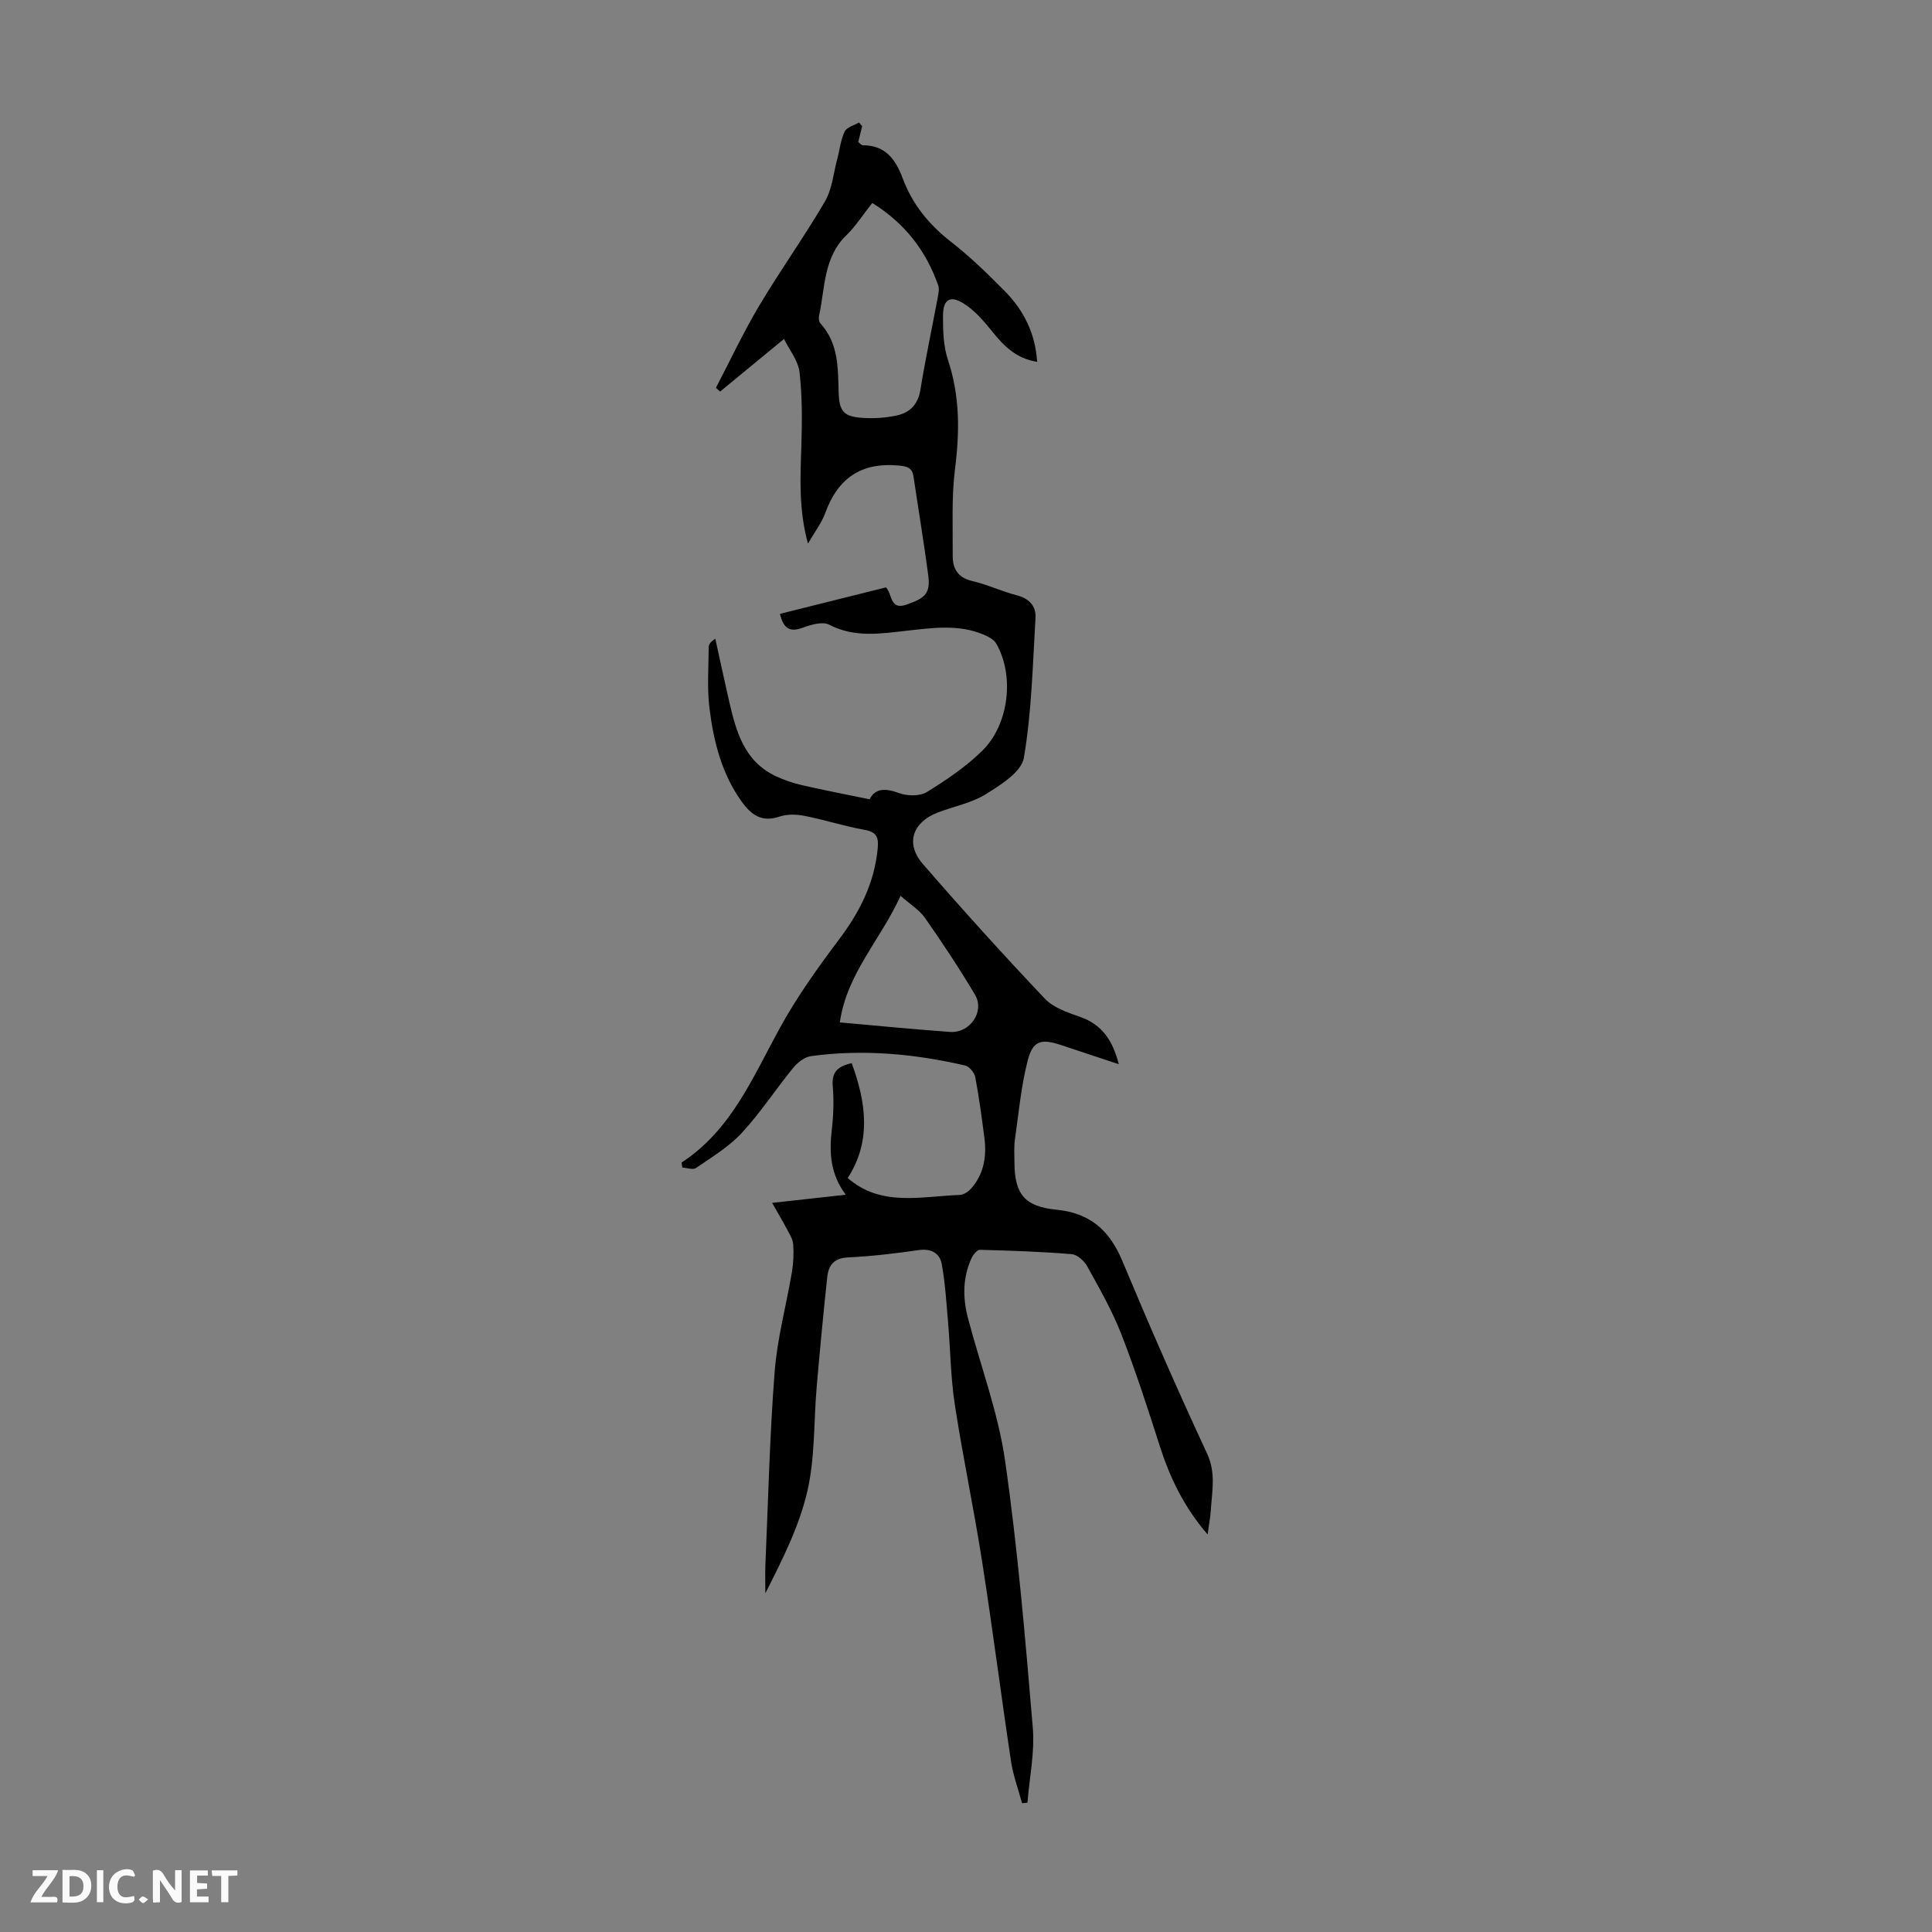<svg enable-background="new 0 0 400 400" viewBox="0 0 400 400" xmlns="http://www.w3.org/2000/svg"><rect x="0" y="0" width="400" height="400" fill="#808080" stroke="none"/><g fill="#fbfafa"><path d="m37.59 393.81c-.92.31-1.52.05-2-.78-.7-1.2-1.52-2.34-2.47-3.78v4.59c-.55.03-.95.05-1.41.07-.03-.37-.06-.64-.06-.91 0-1.91 0-3.81 0-5.7 1.13-.41 1.77-.03 2.29.91.62 1.11 1.38 2.14 2.31 3.19v-4.2h1.35v6.61z"/><path d="m12.94 393.88v-6.75c1.9.19 3.93-.54 5.37 1.29.8 1.01.78 2.88.03 3.97-1.37 1.97-3.4 1.51-5.4 1.49m1.45-1.22c2.04.12 2.92-.58 2.89-2.21-.03-1.51-.98-2.19-2.89-2z"/><path d="m11.81 393.87h-5.49c.68-2.18 2.47-3.48 3.51-5.45h-3.08v-1.21h5.29c-.71 2.13-2.44 3.48-3.47 5.51.86 0 1.63.04 2.39-.01.79-.05 1.14.21.85 1.16"/><path d="m39.33 393.86v-6.61h3.7v1.07h-2.22v1.52c.68.04 1.34.09 2.07.13v1.07c-.72.05-1.38.09-2.1.14v1.48h2.4v1.19h-3.85z"/><path d="m27.71 388.56c-1.15-.3-2.46-.61-3.1.64-.37.73-.41 1.93-.06 2.67.63 1.35 1.99.93 3.17.68.35.94-.01 1.32-.93 1.46-1.62.25-3.05-.27-3.76-1.48-.73-1.24-.6-3.03.31-4.17.88-1.11 2.71-1.7 4-1.16.32.13.44.74.65 1.12-.1.08-.19.16-.28.24"/><path d="m49.15 387.24v1.07c-.59.02-1.17.05-1.87.08v5.44h-1.48v-5.44h-1.85c-.05-.4-.08-.73-.13-1.15z"/><path d="m20.06 387.21h1.33v6.62h-1.33z"/><path d="m30.68 393.25c-.49.38-.8.79-1.05.76-.32-.05-.6-.45-.9-.7.26-.24.51-.64.8-.67.29-.04.62.3 1.15.61"/></g><path d="m141.11 240.7c10.31-6.75 14.74-17.65 20.33-27.83 3.53-6.43 7.84-12.48 12.27-18.36 4.29-5.69 7.33-11.69 8.01-18.85.22-2.28-.2-3.4-2.72-3.85-4.17-.74-8.24-2.07-12.4-2.89-1.69-.33-3.66-.39-5.26.16-3.58 1.22-5.78-.36-7.7-3-4.21-5.8-5.89-12.54-6.75-19.44-.52-4.16-.18-8.43-.16-12.66 0-.58.42-1.15 1.37-1.73.95 4.3 1.86 8.6 2.85 12.89 1.45 6.3 3.12 12.5 9.7 15.57 1.7.8 3.52 1.42 5.35 1.84 4.53 1.04 9.1 1.92 14.04 2.94 1.18-2.34 3.28-2.33 6.13-1.28 1.69.62 4.28.66 5.73-.23 4.06-2.5 8.11-5.24 11.49-8.57 5.57-5.49 6.65-15.62 2.87-22.16-.49-.85-1.64-1.45-2.61-1.86-5.18-2.18-10.53-1.4-15.88-.81-5.41.6-10.8 1.51-16.09-1.24-1.36-.71-3.75-.02-5.45.61-2.71 1.01-4.03.18-4.75-2.86 7.35-1.83 14.66-3.66 21.95-5.48 1.37 1.44.77 4.79 4.26 3.57 3.95-1.38 4.99-2.37 4.48-6.18-.9-6.76-2.02-13.48-3.02-20.23-.28-1.87-1.15-2.22-3.13-2.39-7.78-.69-12.55 2.66-15.16 9.83-.74 2.04-2.14 3.84-3.58 6.34-1.94-7.1-1.58-13.61-1.37-20.15.16-5.12.2-10.29-.38-15.35-.28-2.42-2.13-4.66-3.21-6.87-4.8 3.95-9.01 7.42-13.23 10.89-.29-.26-.58-.51-.87-.77 2.97-5.68 5.69-11.51 8.97-17.01 4.34-7.3 9.31-14.23 13.6-21.57 1.49-2.55 1.76-5.83 2.55-8.78.51-1.91.7-3.96 1.54-5.71.43-.89 1.95-1.27 2.97-1.87.22.26.43.52.65.78-.26 1.03-.51 2.06-.81 3.26.29.21.63.68.96.68 4.68-.01 6.79 2.94 8.25 6.86 2 5.36 5.44 9.58 9.99 13.12 3.96 3.08 7.59 6.63 11.13 10.2 3.95 3.99 6.34 8.8 6.71 14.65-4.34-.67-6.91-3.29-9.34-6.32-1.72-2.14-3.61-4.35-5.9-5.77-2.79-1.73-4.22-.82-4.25 2.48-.02 3.09.07 6.36 1.03 9.24 2.48 7.44 2.43 14.83 1.46 22.51-.75 5.94-.44 12.02-.48 18.04-.01 2.65 1.06 4.51 4.02 5.2 3.14.73 6.12 2.15 9.25 2.96 2.57.67 4.02 2.23 3.87 4.69-.58 9.68-.79 19.45-2.41 28.97-.5 2.91-4.79 5.6-7.88 7.52-2.97 1.85-6.66 2.52-9.99 3.81-5.21 2.02-6.69 6.43-3.05 10.63 8.21 9.47 16.62 18.77 25.24 27.87 1.8 1.9 4.76 2.89 7.36 3.81 4.51 1.59 6.71 4.85 7.97 9.78-4.27-1.41-8.13-2.69-11.98-3.97-4.02-1.34-5.8-.94-6.85 3.11-1.39 5.36-1.89 10.96-2.67 16.47-.22 1.54-.11 3.13-.1 4.7.03 6.54 2.05 9.16 8.66 9.81 6.95.68 11.01 4.24 13.65 10.55 5.6 13.4 11.42 26.72 17.55 39.89 1.89 4.05 1.05 7.82.8 11.76-.1 1.51-.39 3.02-.67 5.04-4.91-5.68-7.83-11.81-9.95-18.45-2.47-7.74-4.98-15.49-7.93-23.06-1.89-4.85-4.52-9.44-7.05-14.02-.62-1.12-2.06-2.41-3.21-2.5-6.32-.52-12.67-.74-19.01-.9-.56-.01-1.37.98-1.7 1.68-1.87 4.03-1.87 8.25-.76 12.46 2.57 9.82 6.23 19.47 7.67 29.45 2.64 18.35 4.19 36.87 5.75 55.35.43 5.11-.7 10.36-1.11 15.55-.37.03-.74.06-1.11.09-.78-2.89-1.85-5.74-2.29-8.69-2.08-13.81-3.84-27.67-6-41.46-1.69-10.81-3.97-21.53-5.63-32.34-.86-5.58-.91-11.28-1.39-16.92-.35-4.08-.59-8.18-1.32-12.2-.41-2.28-2.18-3.29-4.8-2.91-4.87.71-9.77 1.28-14.68 1.52-2.89.14-3.98 1.68-4.23 4.07-.81 7.55-1.52 15.11-2.18 22.68-.63 7.23-.32 14.67-1.94 21.66-1.69 7.31-5.19 14.21-8.69 21.12 0-1.99-.07-3.98.01-5.96.58-13.29.88-26.61 1.91-39.86.54-6.97 2.42-13.83 3.59-20.75.31-1.86.39-3.81.25-5.69-.08-1.07-.76-2.12-1.29-3.12-.86-1.64-1.82-3.24-3.07-5.45 5.64-.62 10.24-1.13 15.24-1.68-3.19-4.28-3.44-8.73-2.89-13.42.35-2.98.46-6.05.2-9.04-.25-2.83.91-4.12 3.93-4.78 3.01 8.21 4.08 16.21-.83 23.77 6.86 6.02 15.18 3.8 23.2 3.51.83-.03 1.83-.72 2.41-1.39 2.59-2.99 3.18-6.59 2.69-10.39-.54-4.21-1.1-8.43-1.89-12.6-.18-.93-1.22-2.22-2.07-2.41-10.53-2.44-21.19-3.42-31.95-1.95-1.35.18-2.81 1.37-3.73 2.49-3.61 4.42-6.74 9.25-10.6 13.42-2.67 2.88-6.19 4.99-9.46 7.25-.63.43-1.88-.03-2.84-.09-.04-.38-.1-.71-.16-1.03zm39.48-198.68c-1.99 2.52-3.44 4.83-5.34 6.67-4.81 4.65-4.41 10.95-5.68 16.72-.11.49 0 1.23.32 1.58 3.71 4.1 3.6 9.13 3.74 14.18.11 4.11 1.1 5.12 5.13 5.36 2.3.14 4.7-.03 6.95-.52 2.67-.59 4.35-2.27 4.84-5.26 1.04-6.38 2.39-12.71 3.58-19.06.16-.85.38-1.84.12-2.6-2.52-7.17-6.89-12.86-13.66-17.07zm-6.71 169.66c7.93.7 15.36 1.43 22.81 1.97 4.12.3 7.24-4.21 5.18-7.69-3.23-5.45-6.75-10.74-10.38-15.94-1.15-1.64-3.03-2.77-5.04-4.55-4.14 9.12-11.13 16.08-12.57 26.21z" fill="#010000"/></svg>